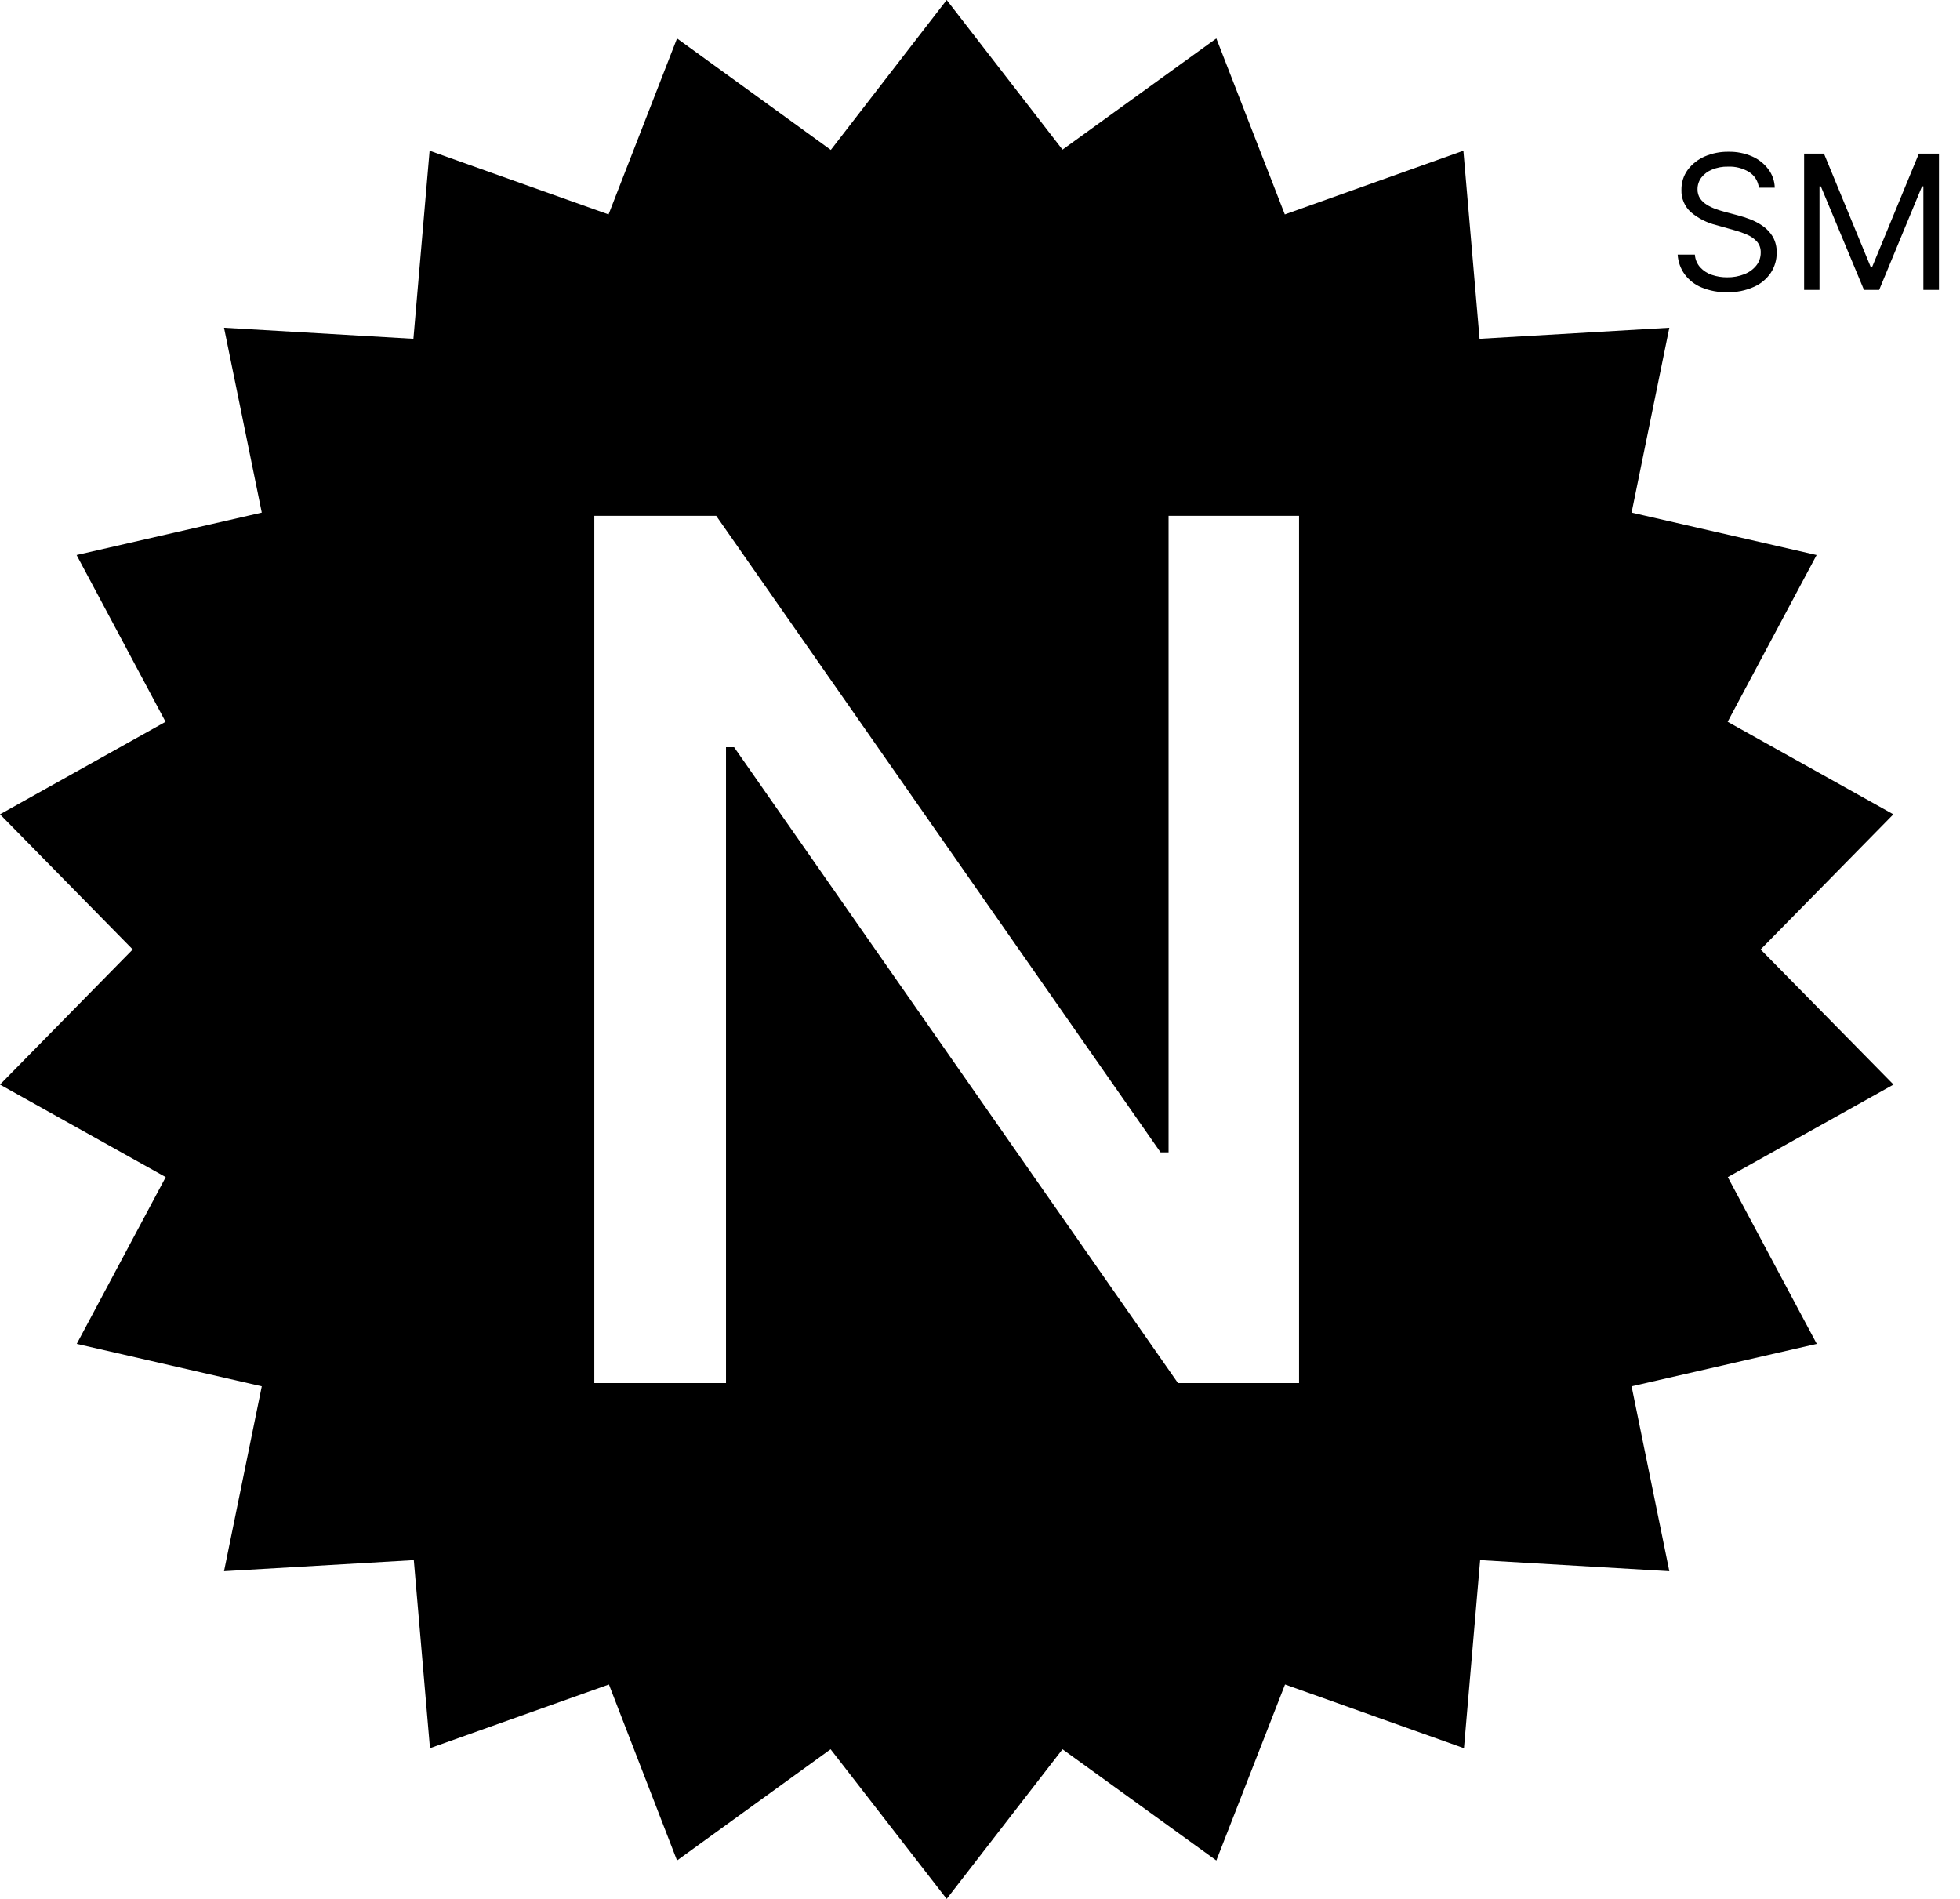<svg width="64" height="62" viewBox="0 0 64 62" fill="none" xmlns="http://www.w3.org/2000/svg">
<g clip-path="url(#clip0_831_13308)">
<path d="M57.49 31L61.824 26.588L56.413 23.567L59.318 18.122L53.276 16.736L54.509 10.7L48.312 11.062L47.784 4.921L41.953 7.001L39.717 1.255L34.694 4.886L30.912 0L27.129 4.895L22.107 1.255L19.871 7.001L14.028 4.921L13.499 11.062L7.315 10.7L8.548 16.736L2.501 18.122L5.406 23.567L0 26.588L4.334 31L0 35.412L5.411 38.433L2.506 43.878L8.548 45.264L7.315 51.3L13.512 50.938L14.04 57.079L19.883 54.999L22.107 60.745L27.122 57.114L30.912 62L34.694 57.114L39.717 60.745L41.96 54.999L47.803 57.079L48.331 50.938L54.509 51.3L53.276 45.264L59.323 43.878L56.418 38.433L61.829 35.412L57.49 31ZM42.418 45.159H38.465L23.97 24.396H23.706V45.159H19.406V16.841H23.386L37.896 37.625H38.157V16.841H42.418V45.159Z" fill="black"/>
<path d="M57.431 6.129C57.421 6.025 57.387 5.925 57.331 5.836C57.276 5.747 57.2 5.671 57.111 5.615C56.904 5.491 56.666 5.43 56.424 5.441C56.246 5.436 56.069 5.469 55.905 5.537C55.766 5.591 55.644 5.682 55.553 5.799C55.471 5.91 55.428 6.043 55.429 6.18C55.426 6.288 55.457 6.394 55.516 6.484C55.575 6.567 55.651 6.636 55.739 6.689C55.829 6.745 55.925 6.79 56.025 6.825C56.123 6.86 56.215 6.89 56.297 6.911L56.754 7.033C56.886 7.068 57.017 7.11 57.145 7.159C57.291 7.215 57.43 7.288 57.558 7.378C57.691 7.47 57.802 7.589 57.886 7.727C57.975 7.887 58.02 8.068 58.014 8.252C58.017 8.483 57.95 8.709 57.824 8.904C57.688 9.106 57.497 9.267 57.273 9.365C56.997 9.489 56.696 9.549 56.392 9.54C56.107 9.546 55.823 9.493 55.56 9.384C55.34 9.294 55.149 9.145 55.008 8.954C54.873 8.767 54.795 8.545 54.781 8.314H55.343C55.353 8.469 55.415 8.616 55.519 8.731C55.623 8.843 55.754 8.927 55.9 8.975C56.06 9.029 56.228 9.056 56.398 9.054C56.589 9.057 56.779 9.023 56.956 8.953C57.109 8.895 57.244 8.798 57.347 8.671C57.444 8.55 57.495 8.4 57.493 8.246C57.498 8.115 57.454 7.986 57.368 7.886C57.276 7.788 57.164 7.71 57.039 7.659C56.896 7.598 56.749 7.547 56.599 7.507L56.047 7.351C55.739 7.276 55.453 7.131 55.211 6.927C55.11 6.835 55.03 6.722 54.977 6.596C54.924 6.471 54.899 6.335 54.904 6.199C54.9 5.965 54.971 5.736 55.109 5.546C55.252 5.356 55.441 5.206 55.66 5.11C55.907 5.003 56.174 4.95 56.444 4.955C56.708 4.95 56.971 5.002 57.213 5.107C57.422 5.199 57.604 5.343 57.741 5.525C57.873 5.699 57.946 5.91 57.951 6.128L57.431 6.129Z" fill="black"/>
<path d="M58.91 5.016H59.558L61.081 8.709H61.134L62.657 5.016H63.313V9.466H62.804V6.085H62.76L61.36 9.466H60.865L59.456 6.085H59.412V9.466H58.91V5.016Z" fill="black"/>
</g>
<defs>
<clipPath id="clip0_831_13308">
<rect width="64" height="62" fill="white"/>
</clipPath>
</defs>
</svg>
